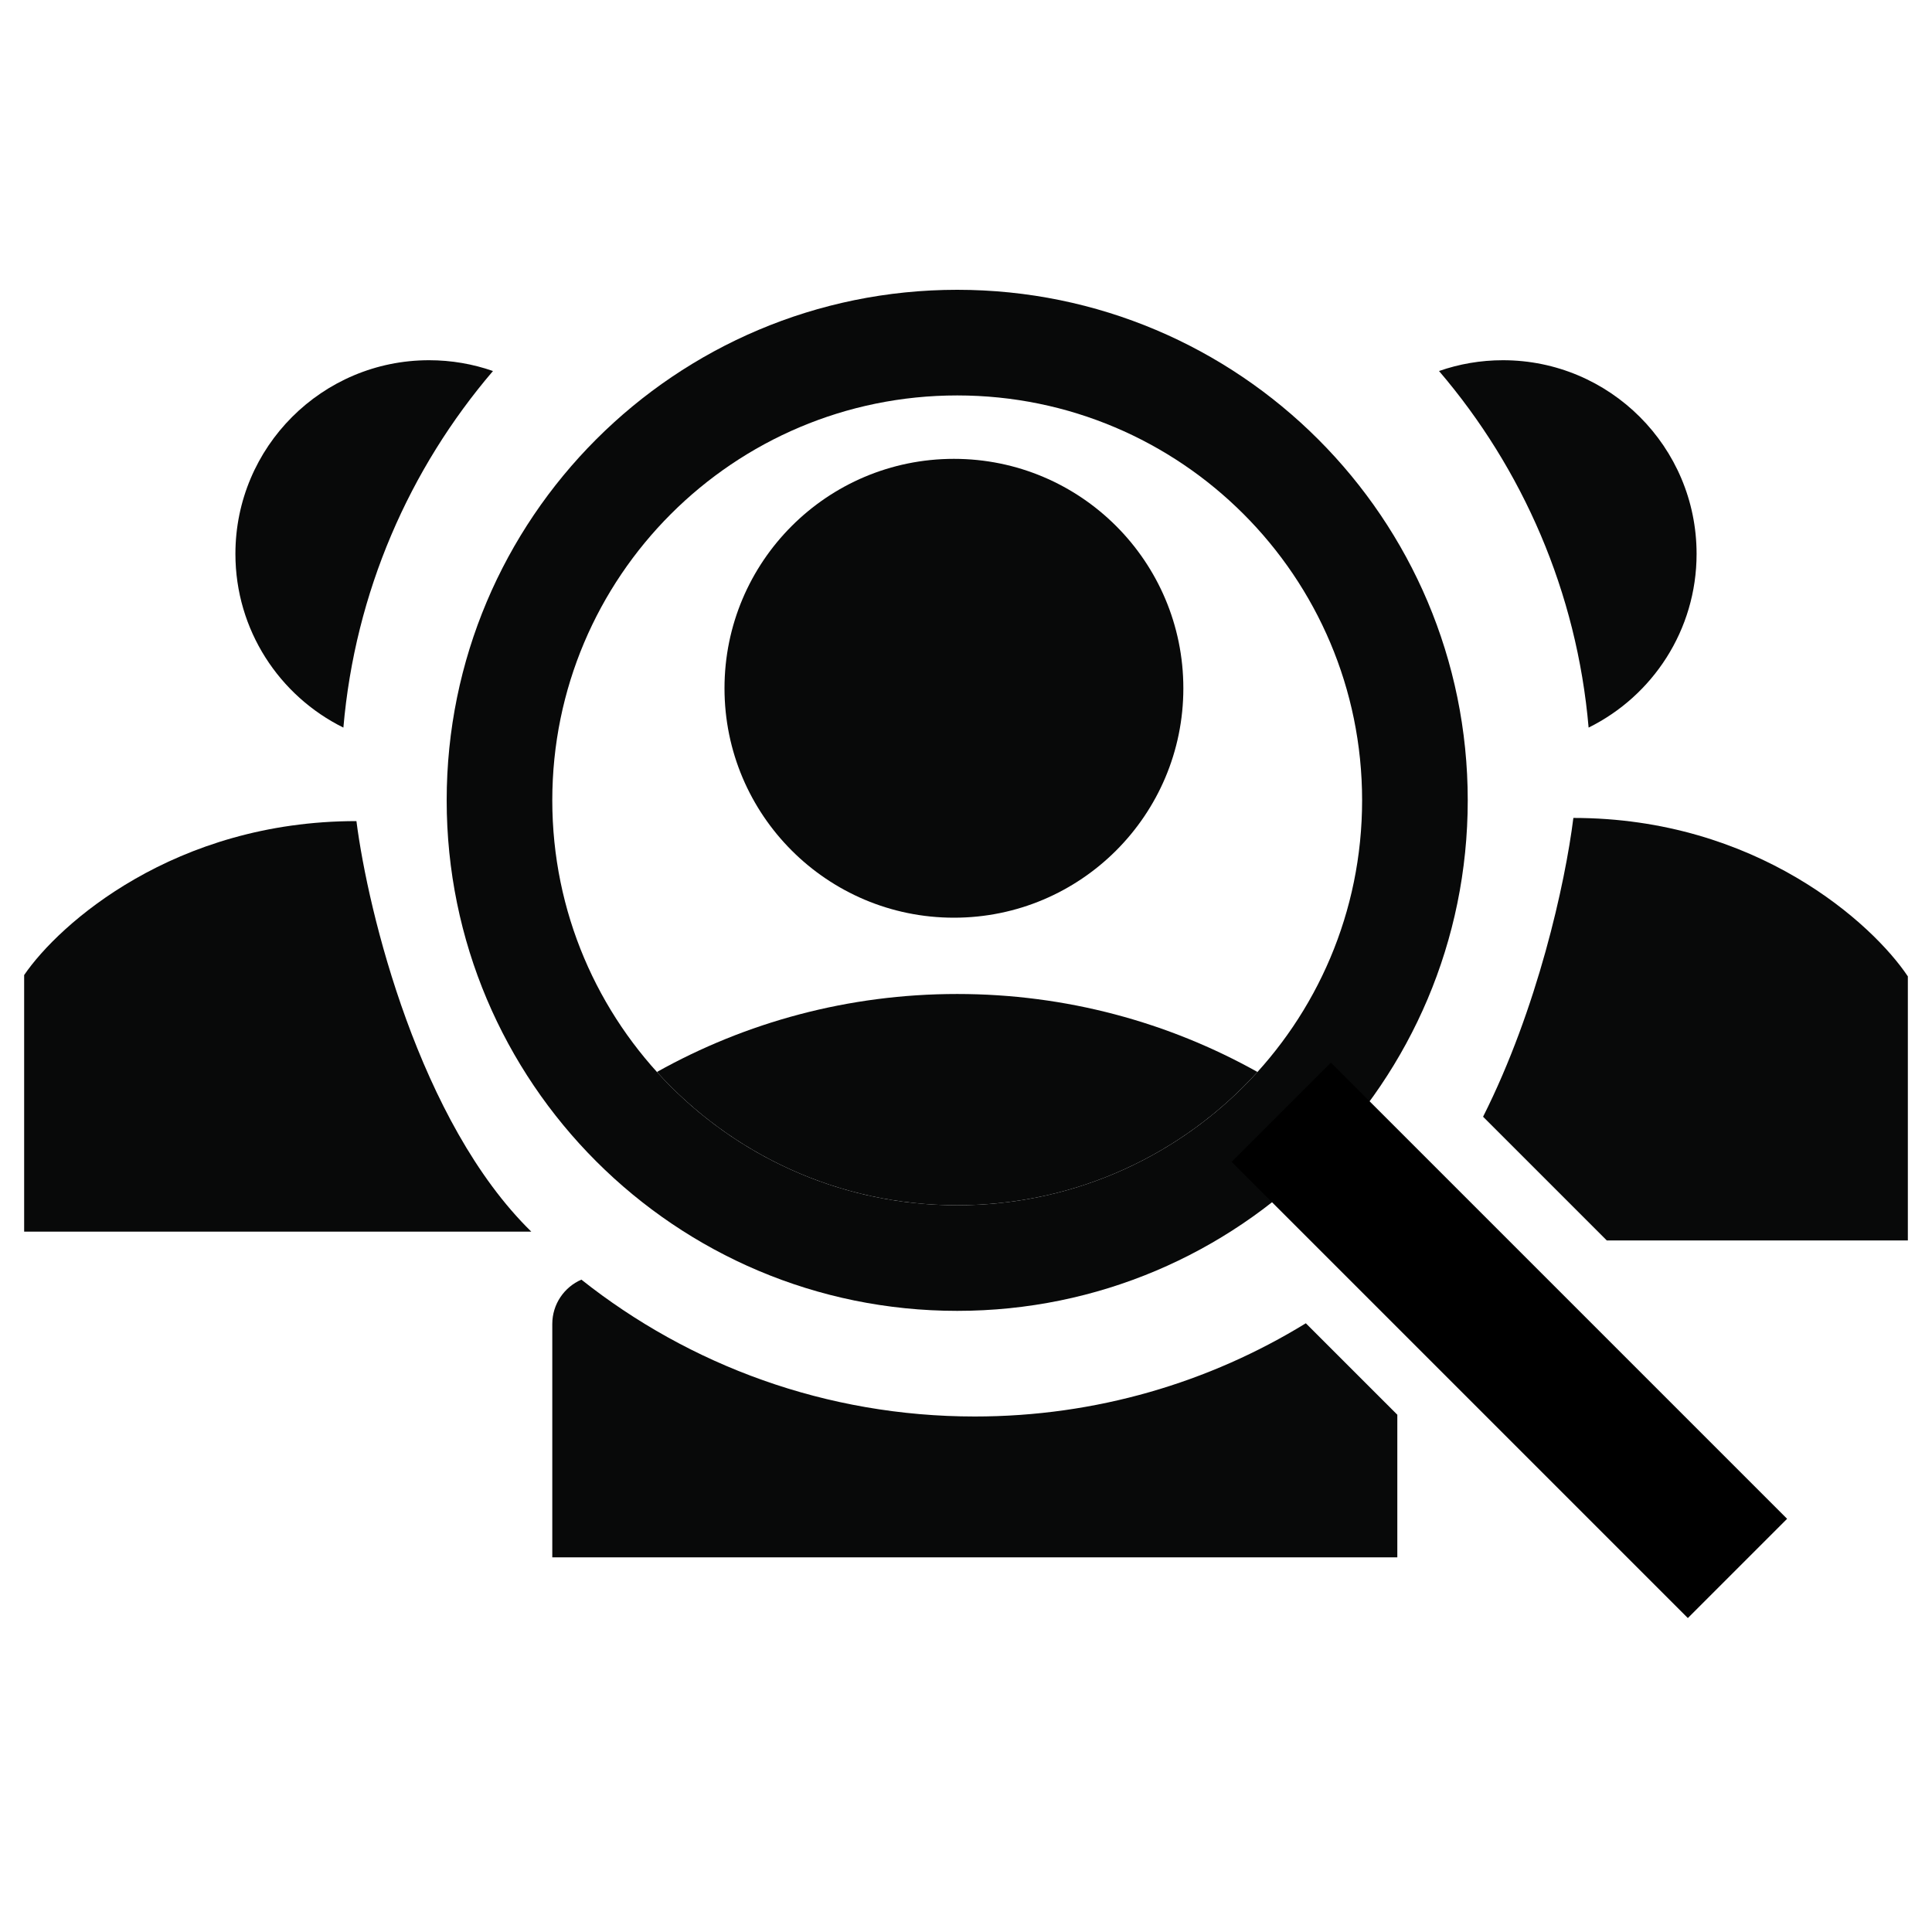 <svg width="80" height="80" viewBox="0 0 80 80" fill="none" xmlns="http://www.w3.org/2000/svg">
<circle cx="39.5" cy="28.5" r="9.5" fill="#080909"/>
<path fill-rule="evenodd" clip-rule="evenodd" d="M52.069 44.388C49.001 47.778 44.567 49.907 39.635 49.907C34.704 49.907 30.27 47.777 27.202 44.388C30.88 42.331 35.121 41.159 39.635 41.159C44.15 41.159 48.39 42.331 52.069 44.388Z" fill="#080909"/>
<path d="M1 51H22C17.366 46.467 15.241 37.778 14.759 34C7.228 34 2.448 38.25 1 40.375V51Z" fill="#080909"/>
<path fill-rule="evenodd" clip-rule="evenodd" d="M20.413 15.363C19.584 15.073 18.694 14.916 17.766 14.916C13.338 14.916 9.748 18.506 9.748 22.935C9.748 26.09 11.57 28.819 14.219 30.128C14.703 24.515 16.954 19.407 20.413 15.363Z" fill="#080909"/>
<path fill-rule="evenodd" clip-rule="evenodd" d="M66.534 51.364H79V40.43C77.542 38.243 72.731 33.869 65.15 33.869C64.81 36.586 63.663 41.772 61.411 46.241L66.534 51.364Z" fill="#080909"/>
<path fill-rule="evenodd" clip-rule="evenodd" d="M59.587 15.363C60.416 15.073 61.306 14.916 62.234 14.916C66.662 14.916 70.252 18.506 70.252 22.935C70.252 26.09 68.43 28.819 65.781 30.128C65.297 24.515 63.046 19.407 59.587 15.363Z" fill="#080909"/>
<path fill-rule="evenodd" clip-rule="evenodd" d="M39.636 54.28C51.311 54.28 60.776 44.816 60.776 33.14C60.776 21.465 51.311 12 39.636 12C27.96 12 18.496 21.465 18.496 33.14C18.496 44.816 27.96 54.28 39.636 54.28ZM39.636 49.907C48.895 49.907 56.402 42.4 56.402 33.14C56.402 23.88 48.895 16.374 39.636 16.374C30.376 16.374 22.869 23.88 22.869 33.14C22.869 42.4 30.376 49.907 39.636 49.907Z" fill="#080909"/>
<path fill-rule="evenodd" clip-rule="evenodd" d="M69.89 67L51 48.11L55.11 44L74 62.89L69.89 67Z" fill="black"/>
<path fill-rule="evenodd" clip-rule="evenodd" d="M54.072 54.794L57.86 58.581V64.486H22.869V54.822C22.869 54.001 23.365 53.294 24.074 52.987C28.549 56.535 34.209 58.654 40.364 58.654C45.389 58.654 50.083 57.242 54.072 54.794Z" fill="#080909"/>
</svg>
